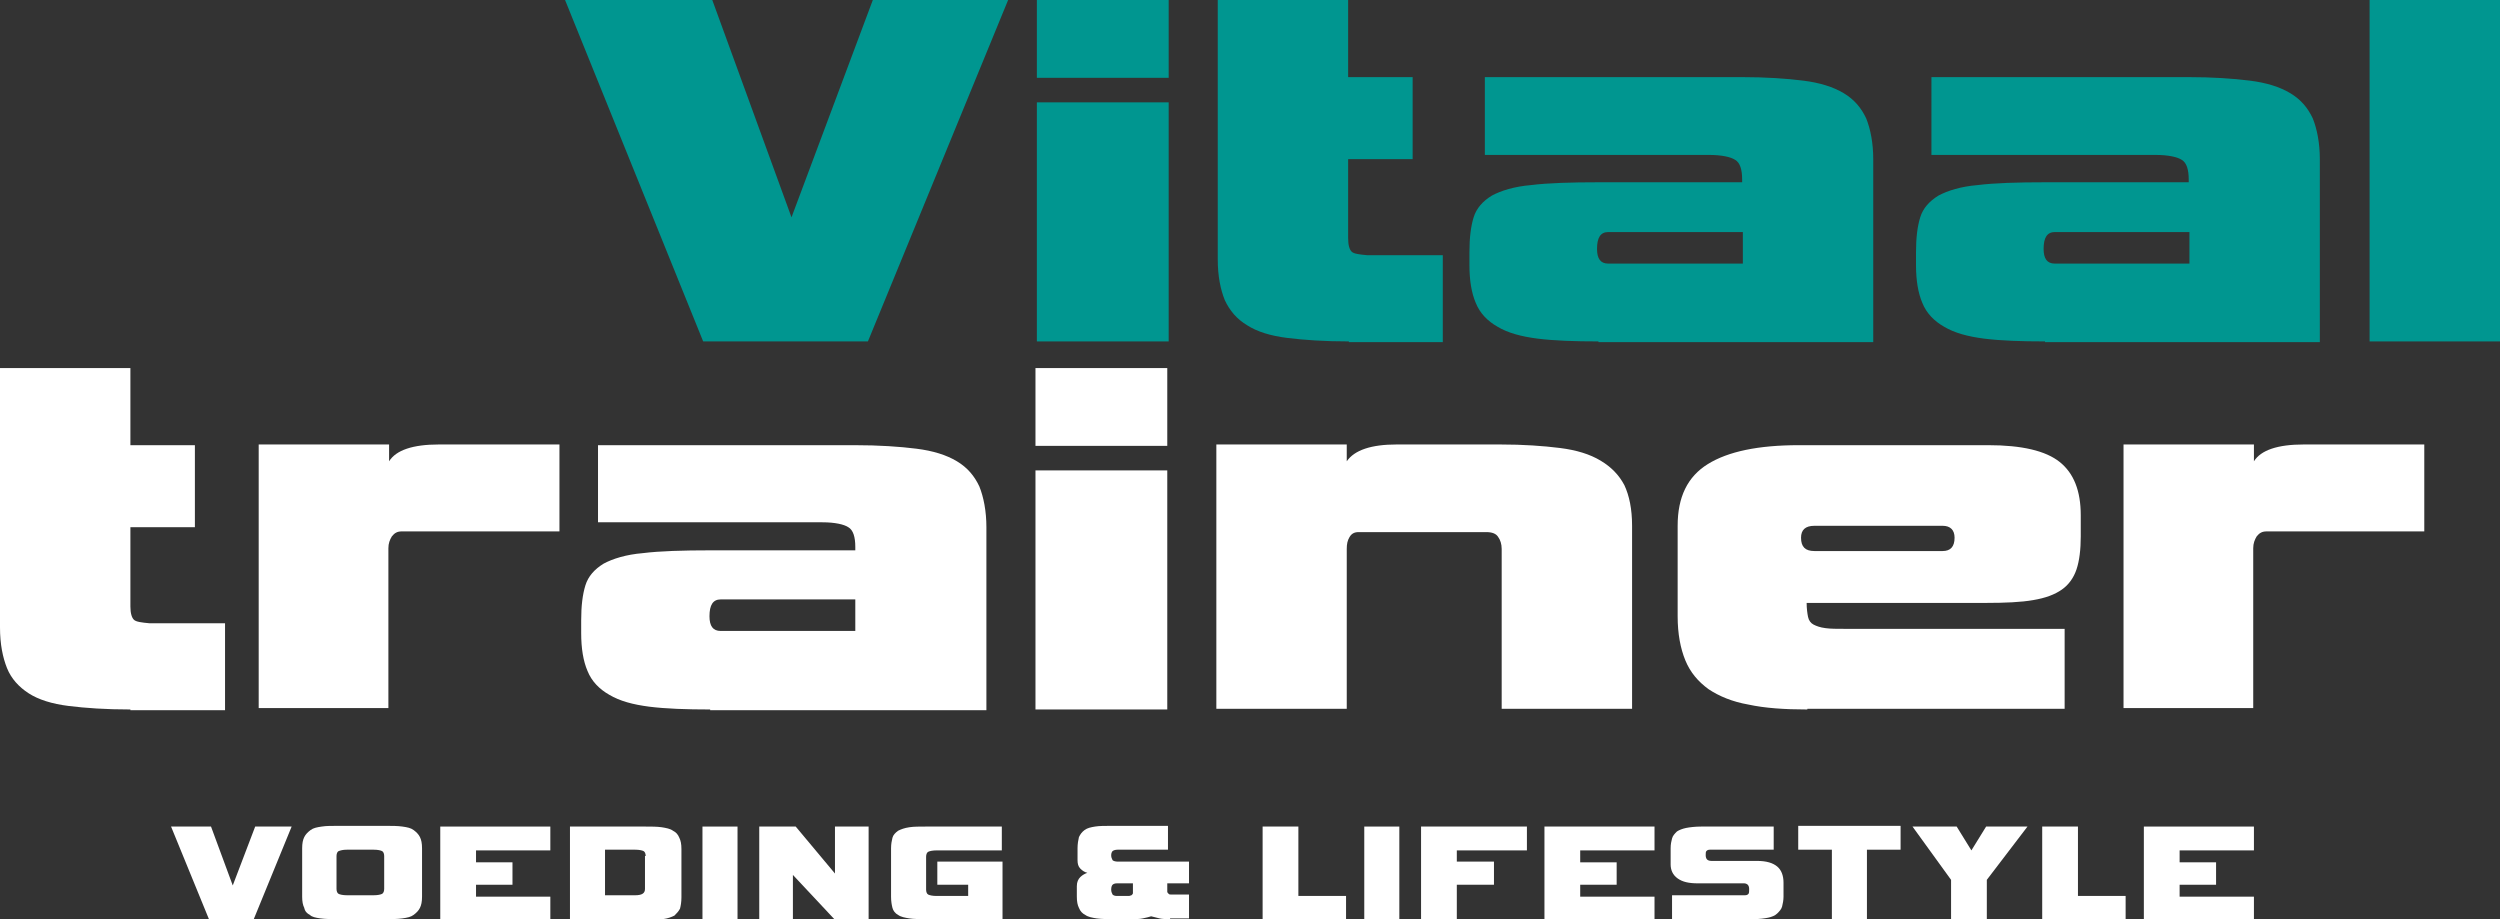 <?xml version="1.0" encoding="utf-8"?>
<!-- Generator: Adobe Illustrator 28.0.0, SVG Export Plug-In . SVG Version: 6.00 Build 0)  -->
<svg version="1.1" id="Laag_1" xmlns="http://www.w3.org/2000/svg" xmlns:xlink="http://www.w3.org/1999/xlink" x="0px" y="0px"
	 viewBox="0 0 356.6 131.1" style="enable-background:new 0 0 356.6 131.1;" xml:space="preserve">
<rect x="0" y="0" width="356.6" height="131.1" fill="#333333" stroke="none"/>
<style type="text/css">
	.st0{fill:#009690;}
	.st1{fill:#FFFFFF;}
</style>
<g>
	<g>
		<path class="st0" d="M100.3,48.7L80.6,0h21l11.3,31l11.6-31h19.3l-20,48.7H100.3z"/>
		<path class="st0" d="M147.9,11.1V0h18.8v11.1H147.9z M147.9,48.7V14.6h18.8v34.1H147.9z"/>
		<path class="st0" d="M192.4,48.7c-3.5,0-6.4-0.2-8.8-0.5c-2.4-0.3-4.3-0.9-5.7-1.8c-1.5-0.9-2.5-2.1-3.2-3.6c-0.6-1.5-1-3.4-1-5.8
			V0h18.6v11h9.2v11.7h-9.2V34c0,1,0.2,1.6,0.5,1.9c0.3,0.3,1.1,0.4,2.2,0.5h10.8v12.4H192.4z"/>
		<path class="st0" d="M228,48.7c-3.4,0-6.3-0.1-8.7-0.4c-2.3-0.3-4.2-0.8-5.7-1.7c-1.4-0.8-2.5-1.9-3.1-3.4
			c-0.6-1.4-0.9-3.2-0.9-5.4v-1.8c0-2.1,0.2-3.7,0.6-5c0.4-1.3,1.3-2.3,2.6-3.1c1.3-0.7,3.2-1.3,5.6-1.5c2.4-0.3,5.7-0.4,9.7-0.4
			h20.4v-0.4c0-1.4-0.3-2.4-1-2.8c-0.6-0.4-1.9-0.7-3.7-0.7h-32V11h36.6c3.5,0,6.4,0.2,8.8,0.5c2.4,0.3,4.3,0.9,5.8,1.8
			c1.5,0.9,2.5,2.1,3.2,3.6c0.6,1.5,1,3.5,1,5.8v26.1H228z M248.6,33.1h-19.2c-1.1,0-1.6,0.8-1.6,2.4c0,1.4,0.5,2.1,1.6,2.1h19.2
			V33.1z"/>
		<path class="st0" d="M291.7,48.7c-3.4,0-6.3-0.1-8.7-0.4c-2.3-0.3-4.2-0.8-5.7-1.7c-1.4-0.8-2.5-1.9-3.1-3.4
			c-0.6-1.4-0.9-3.2-0.9-5.4v-1.8c0-2.1,0.2-3.7,0.6-5c0.4-1.3,1.3-2.3,2.6-3.1c1.3-0.7,3.2-1.3,5.6-1.5c2.4-0.3,5.7-0.4,9.7-0.4
			h20.4v-0.4c0-1.4-0.3-2.4-1-2.8c-0.6-0.4-1.9-0.7-3.7-0.7h-32V11h36.6c3.5,0,6.4,0.2,8.8,0.5c2.4,0.3,4.3,0.9,5.8,1.8
			c1.5,0.9,2.5,2.1,3.2,3.6c0.6,1.5,1,3.5,1,5.8v26.1H291.7z M312.3,33.1h-19.2c-1.1,0-1.6,0.8-1.6,2.4c0,1.4,0.5,2.1,1.6,2.1h19.2
			V33.1z"/>
		<path class="st0" d="M338,48.7V0h18.6v48.7H338z"/>
	</g>
	<g>
		<path class="st1" d="M18.6,101.2c-3.5,0-6.4-0.2-8.8-0.5c-2.4-0.3-4.3-0.9-5.7-1.8C2.7,98,1.6,96.8,1,95.3c-0.6-1.5-1-3.4-1-5.8
			v-37h18.6v11h9.2v11.7h-9.2v11.3c0,1,0.2,1.6,0.5,1.9c0.3,0.3,1.1,0.4,2.2,0.5h10.8v12.4H18.6z"/>
		<path class="st1" d="M36.9,101.2V63.4h18.6v2.4c1-1.6,3.4-2.4,7.1-2.4h17.2v12.4H57.3c-0.6,0-1,0.2-1.4,0.7
			c-0.3,0.5-0.5,1-0.5,1.7v22.8H36.9z"/>
		<path class="st1" d="M101.3,101.2c-3.4,0-6.3-0.1-8.7-0.4c-2.3-0.3-4.2-0.8-5.7-1.7c-1.4-0.8-2.5-1.9-3.1-3.4
			c-0.6-1.4-0.9-3.2-0.9-5.4v-1.8c0-2.1,0.2-3.7,0.6-5c0.4-1.3,1.3-2.3,2.6-3.1c1.3-0.7,3.2-1.3,5.6-1.5c2.4-0.3,5.7-0.4,9.7-0.4
			H122V78c0-1.4-0.3-2.4-1-2.8c-0.6-0.4-1.9-0.7-3.7-0.7h-32v-11h36.6c3.5,0,6.4,0.2,8.8,0.5c2.4,0.3,4.3,0.9,5.8,1.8
			c1.5,0.9,2.5,2.1,3.2,3.6c0.6,1.5,1,3.5,1,5.8v26.1H101.3z M122,85.5h-19.2c-1.1,0-1.6,0.8-1.6,2.4c0,1.4,0.5,2.1,1.6,2.1H122
			V85.5z"/>
		<path class="st1" d="M147.7,63.6V52.5h18.8v11.1H147.7z M147.7,101.2V67.1h18.8v34.1H147.7z"/>
		<path class="st1" d="M214.2,101.2V78.3c0-0.7-0.2-1.3-0.5-1.7c-0.3-0.5-0.9-0.7-1.7-0.7h-18.2c-0.6,0-1,0.2-1.3,0.7
			c-0.3,0.5-0.4,1-0.4,1.7v22.8h-18.6V63.4h18.6v2.4c1.1-1.6,3.5-2.4,7.1-2.4h14.8c3.3,0,6.1,0.2,8.5,0.5c2.4,0.3,4.3,0.9,5.8,1.8
			c1.5,0.9,2.6,2,3.4,3.5c0.7,1.5,1.1,3.4,1.1,5.8v26.1H214.2z"/>
		<path class="st1" d="M257.8,101.2c-3.3,0-6.1-0.2-8.4-0.7c-2.3-0.4-4.2-1.2-5.7-2.2c-1.5-1.1-2.6-2.4-3.3-4.1
			c-0.7-1.7-1.1-3.8-1.1-6.3V75c0-4.1,1.4-7,4.3-8.8c2.9-1.8,7.2-2.7,13-2.7h27c4.8,0,8.2,0.8,10.2,2.4c2,1.6,3,4.1,3,7.6v3
			c0,1.9-0.2,3.5-0.6,4.7c-0.4,1.2-1.1,2.2-2.1,2.9c-1,0.7-2.3,1.2-4.1,1.5c-1.7,0.3-4,0.4-6.7,0.4h-25.6c0,0.8,0.1,1.5,0.2,2
			s0.4,0.9,0.8,1.1c0.4,0.2,0.9,0.4,1.7,0.5c0.7,0.1,1.6,0.1,2.8,0.1h31.3v11.4H257.8z M258.8,75c-1.3,0-1.9,0.6-1.9,1.7
			c0,1.3,0.6,1.9,1.9,1.9h18.3c1.1,0,1.7-0.6,1.7-1.9c0-1.1-0.6-1.7-1.7-1.7H258.8z"/>
		<path class="st1" d="M302.9,101.2V63.4h18.6v2.4c1-1.6,3.4-2.4,7.1-2.4h17.2v12.4h-22.5c-0.6,0-1,0.2-1.4,0.7
			c-0.3,0.5-0.5,1-0.5,1.7v22.8H302.9z"/>
	</g>
</g>
<g>
	<path class="st1" d="M29.8,131.1l-5.4-13.2h5.7l3.1,8.4l3.2-8.4h5.2l-5.4,13.2H29.8z"/>
	<path class="st1" d="M48.1,131.1c-0.9,0-1.7,0-2.4-0.1s-1.2-0.2-1.5-0.5c-0.4-0.2-0.7-0.5-0.8-1c-0.2-0.4-0.3-0.9-0.3-1.6V121
		c0-0.7,0.1-1.2,0.3-1.6c0.2-0.4,0.5-0.7,0.9-1s0.9-0.4,1.6-0.5c0.6-0.1,1.4-0.1,2.4-0.1h6.7c0.9,0,1.7,0,2.4,0.1s1.2,0.2,1.6,0.5
		s0.7,0.6,0.9,1c0.2,0.4,0.3,0.9,0.3,1.6v6.9c0,0.7-0.1,1.2-0.3,1.6c-0.2,0.4-0.5,0.7-0.9,1s-0.9,0.4-1.6,0.5s-1.4,0.1-2.4,0.1H48.1
		z M54.8,122.1c0-0.3-0.1-0.6-0.3-0.7c-0.2-0.1-0.6-0.2-1.2-0.2h-3.8c-0.6,0-0.9,0.1-1.2,0.2c-0.2,0.1-0.3,0.4-0.3,0.7v4.7
		c0,0.3,0.1,0.6,0.3,0.7s0.6,0.2,1.2,0.2h3.8c0.6,0,1-0.1,1.2-0.2c0.2-0.1,0.3-0.4,0.3-0.7V122.1z"/>
	<path class="st1" d="M62.8,131.1v-13.2h15.7v3.4H67.9v1.7h5.2v3.2h-5.2v1.7h10.6v3.4H62.8z"/>
	<path class="st1" d="M81.3,131.1v-13.2h10.7c0.9,0,1.7,0,2.4,0.1c0.6,0.1,1.2,0.2,1.6,0.5c0.4,0.2,0.7,0.5,0.9,1
		c0.2,0.4,0.3,0.9,0.3,1.6v6.9c0,0.7-0.1,1.2-0.2,1.6c-0.2,0.4-0.5,0.7-0.8,1c-0.4,0.2-0.9,0.4-1.6,0.5c-0.6,0.1-1.5,0.1-2.4,0.1
		H81.3z M92.1,122.1c0-0.3-0.1-0.6-0.3-0.7c-0.2-0.1-0.6-0.2-1.2-0.2h-4.3v6.5h4.3c1,0,1.4-0.3,1.4-0.9V122.1z"/>
	<path class="st1" d="M100.2,131.1v-13.2h5v13.2H100.2z"/>
	<path class="st1" d="M119,131.1l-5.9-6.3v6.3h-4.8v-13.2h5.2l5.6,6.7v-6.7h4.8v13.2H119z"/>
	<path class="st1" d="M132.1,131.1c-1,0-1.8,0-2.4-0.1s-1.2-0.2-1.6-0.5c-0.4-0.2-0.7-0.6-0.8-1s-0.2-0.9-0.2-1.6V121
		c0-0.6,0.1-1.1,0.2-1.5s0.4-0.7,0.8-1c0.4-0.2,0.9-0.4,1.6-0.5c0.6-0.1,1.5-0.1,2.4-0.1h10.8v3.4h-9.3c-0.6,0-1,0.1-1.2,0.2
		c-0.2,0.1-0.3,0.4-0.3,0.7v4.7c0,0.3,0.1,0.6,0.3,0.7s0.6,0.2,1.2,0.2h4.5v-1.6h-4.4v-3.3h9.3v8.3H132.1z"/>
	<path class="st1" d="M166.9,131.1c-0.6,0-1.1,0-1.5-0.1s-0.8-0.2-1.2-0.3c-0.3,0.1-0.7,0.2-1.2,0.3c-0.4,0.1-1,0.1-1.5,0.1h-2.7
		c-0.9,0-1.7,0-2.4-0.1c-0.6-0.1-1.2-0.2-1.6-0.5c-0.4-0.2-0.7-0.5-0.9-1c-0.2-0.4-0.3-0.9-0.3-1.6v-1.5c0-0.6,0.2-1,0.5-1.3
		c0.3-0.3,0.7-0.5,1-0.6c-0.4-0.1-0.7-0.3-1-0.6c-0.3-0.3-0.4-0.7-0.4-1.2V121c0-0.6,0.1-1.2,0.2-1.6c0.2-0.4,0.4-0.7,0.8-1
		s0.9-0.4,1.5-0.5s1.4-0.1,2.4-0.1h8v3.4h-7.2c-0.3,0-0.6,0.1-0.7,0.2c-0.1,0.1-0.2,0.3-0.2,0.6c0,0.3,0.1,0.5,0.2,0.7
		c0.1,0.1,0.4,0.2,0.7,0.2h10.2v3.1h-3.1v0.7c0,0.2,0,0.4,0,0.5c0,0.1,0.1,0.2,0.2,0.3c0.1,0.1,0.2,0.1,0.4,0.1s0.5,0,0.8,0h1.7v3.4
		H166.9z M161.7,126h-2.4c-0.3,0-0.5,0.1-0.6,0.2c-0.1,0.1-0.2,0.3-0.2,0.7c0,0.3,0.1,0.5,0.2,0.7c0.1,0.1,0.3,0.2,0.6,0.2h0.9
		c0.3,0,0.6,0,0.8,0c0.2,0,0.3-0.1,0.4-0.1c0.1-0.1,0.2-0.2,0.2-0.3s0-0.3,0-0.5V126z"/>
	<path class="st1" d="M180.1,131.1v-13.2h5.1v9.9h6.8v3.4H180.1z"/>
	<path class="st1" d="M194.6,131.1v-13.2h5v13.2H194.6z"/>
	<path class="st1" d="M207.8,126.1v5h-5.1v-13.2h15.1v3.4h-10v1.6h5.3v3.3H207.8z"/>
	<path class="st1" d="M220.3,131.1v-13.2H236v3.4h-10.6v1.7h5.2v3.2h-5.2v1.7H236v3.4H220.3z"/>
	<path class="st1" d="M238.5,131.1v-3.4h10.4c0.3,0,0.4-0.1,0.5-0.2c0.1-0.1,0.1-0.4,0.1-0.7c0-0.3-0.1-0.5-0.2-0.6
		s-0.3-0.2-0.5-0.2h-6.6c-1.3,0-2.2-0.2-2.9-0.7s-1-1.2-1-2V121c0-0.6,0.1-1,0.2-1.4s0.4-0.7,0.7-1c0.3-0.2,0.8-0.4,1.3-0.5
		s1.3-0.2,2.2-0.2H253v3.3h-9.1c-0.3,0-0.4,0.1-0.5,0.2c-0.1,0.1-0.1,0.3-0.1,0.6c0,0.3,0.1,0.5,0.2,0.6s0.3,0.2,0.6,0.2h6.5
		c1.4,0,2.3,0.3,2.9,0.8c0.6,0.5,0.9,1.3,0.9,2.3v2c0,0.5-0.1,1-0.2,1.4c-0.1,0.4-0.4,0.7-0.7,1c-0.3,0.3-0.8,0.5-1.3,0.6
		c-0.5,0.1-1.2,0.2-2,0.2H238.5z"/>
	<path class="st1" d="M261.3,131.1v-9.9h-4.8v-3.4h14.6v3.4h-4.8v9.9H261.3z"/>
	<path class="st1" d="M278.3,131.1v-5.6l-5.5-7.6h6.3l2.1,3.4l2.1-3.4h5.9l-5.8,7.6v5.6H278.3z"/>
	<path class="st1" d="M291.3,131.1v-13.2h5.1v9.9h6.8v3.4H291.3z"/>
	<path class="st1" d="M305.8,131.1v-13.2h15.7v3.4h-10.6v1.7h5.2v3.2h-5.2v1.7h10.6v3.4H305.8z"/>
</g>
</svg>
